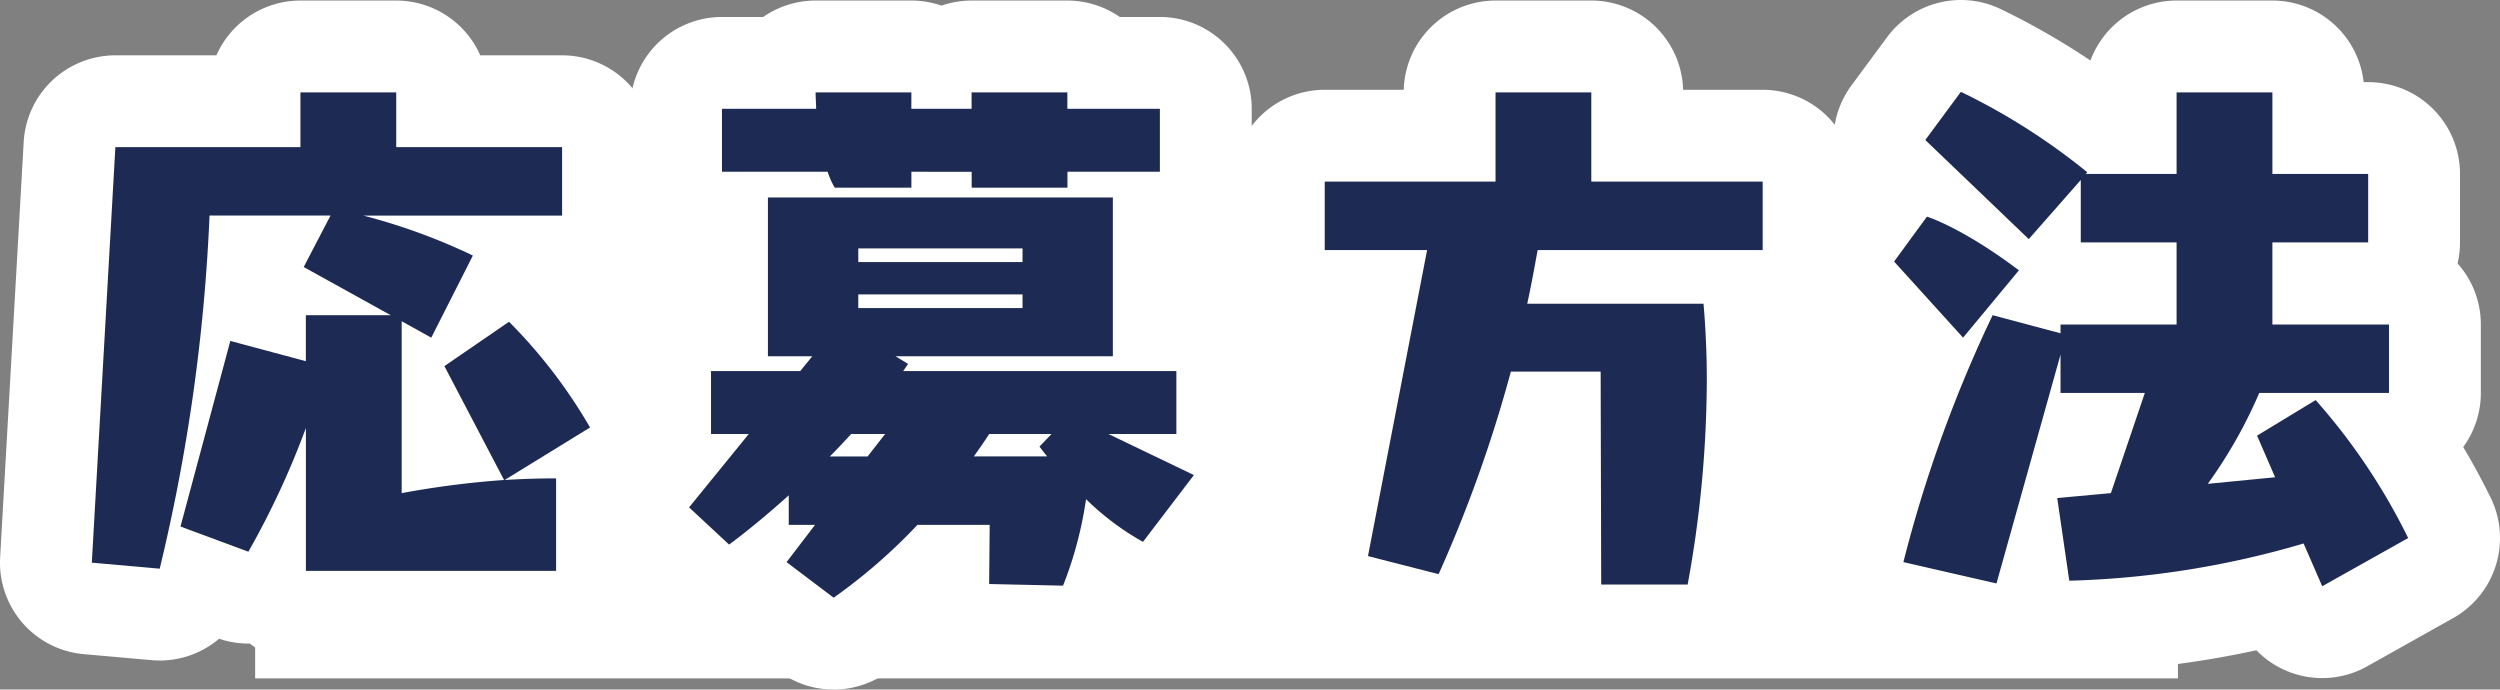 <svg xmlns="http://www.w3.org/2000/svg" viewBox="0 0 321.075 88.556"><rect x="0" y="0" width="321.075" height="88.556" fill="#808080" stroke="none"/><defs><style>.cls-1{fill:#fff;}.cls-2{fill:none;stroke:#fff;stroke-linecap:round;stroke-linejoin:round;stroke-width:23.588px;}.cls-3{fill:#1d2a54;}</style></defs><g id="レイヤー_2" data-name="レイヤー 2"><g id="デザイン"><rect class="cls-1" x="32.768" y="20.439" width="246.943" height="66.686"/><path class="cls-2" d="M39.286,73.317V54.966A107.425,107.425,0,0,1,31.9,70.856l-8.719-3.234,6.4-23.836,9.7,2.6V40.481h10.9L39.005,34.294l3.445-6.61H26.911a235,235,0,0,1-6.4,45.352l-8.719-.773L14.817,18.9H38.583V11.864H50.888V18.9h21.3v8.789H46.669a77.156,77.156,0,0,1,14.062,5.133L55.388,43.364l-3.8-2.109V63.333a116.649,116.649,0,0,1,13.148-1.688L57.075,47.02l8.3-5.695A66.106,66.106,0,0,1,75.778,54.9l-10.969,6.75c2.11-.14,4.36-.211,6.61-.211V73.317Z"/><path class="cls-2" d="M146.792,69.591a34.323,34.323,0,0,1-7.312-5.485,49.368,49.368,0,0,1-2.953,11.11l-9.492-.211.07-7.594h-9.281a71.426,71.426,0,0,1-10.758,9.352l-6.047-4.571,3.656-4.781H101.3v-3.8c-4.359,3.938-7.664,6.328-7.664,6.328L88.5,65.161l7.664-9.422H91.316V47.653h11.461l1.547-1.9h-5.7V25.364h44.3V45.755H115.011l1.617.984c-.211.281-.422.633-.632.914h35.085v8.086h-8.718l10.968,5.274Zm-9.7-47.532V24.1h-12.3v-2.04H117.05V24.1h-9.844a10.023,10.023,0,0,1-.914-2.04H92.722V13.974h12.094c0-.7-.07-1.407-.07-2.11h12.3v2.11h7.735v-2.11h12.3v2.11h11.883v8.085Zm-23.414,33.68h-4.359c-.914.985-1.828,1.969-2.742,2.883h4.851ZM131.324,31.9H110.23v1.758h21.094Zm0,5.906H110.23v1.758h21.094Zm3.726,17.93h-8.015c-.422.7-1.125,1.688-1.969,2.883h9.422c-.633-.773-.985-1.266-.985-1.266Z"/><path class="cls-2" d="M205.642,75.075l-.07-27.351H194.04a174.292,174.292,0,0,1-9.281,26.015l-9.07-2.32,7.594-39.3H170.134V23.325h21.938V11.864h12.3V23.325h22.008v8.789h-28.9c-.422,2.32-.844,4.641-1.336,6.891h22.64q.423,4.956.422,9.7a147.017,147.017,0,0,1-2.461,26.367Z"/><path class="cls-2" d="M243.258,33.591l4.218-5.766s4.43,1.336,11.813,6.891l-7.172,8.648Zm54.984,41.7L295.851,69.8a117.063,117.063,0,0,1-30.093,4.781l-1.547-10.617,6.89-.633,4.36-12.867H264.633V45.544l-8.227,29.39-11.953-2.742a170.775,170.775,0,0,1,11.461-31.711l8.719,2.321V41.677h14.906V31.13H267.234V23.114l-6.679,7.594L247.266,17.981l4.57-6.187A82.824,82.824,0,0,1,268.078,22.13l-.211.211h11.672V11.864h12.305V22.341h12.3V31.13h-12.3V41.677H306.82v8.789H290.156a61.12,61.12,0,0,1-6.609,11.672l8.648-.844-2.32-5.344,7.523-4.57A79.518,79.518,0,0,1,309.281,69.1Z"/><path class="cls-3" d="M39.286,73.317V54.966A107.425,107.425,0,0,1,31.9,70.856l-8.719-3.234,6.4-23.836,9.7,2.6V40.481h10.9L39.005,34.294l3.445-6.61H26.911a235,235,0,0,1-6.4,45.352l-8.719-.773L14.817,18.9H38.583V11.864H50.888V18.9h21.3v8.789H46.669a77.156,77.156,0,0,1,14.062,5.133L55.388,43.364l-3.8-2.109V63.333a116.649,116.649,0,0,1,13.148-1.688L57.075,47.02l8.3-5.695A66.106,66.106,0,0,1,75.778,54.9l-10.969,6.75c2.11-.14,4.36-.211,6.61-.211V73.317Z"/><path class="cls-3" d="M146.792,69.591a34.323,34.323,0,0,1-7.312-5.485,49.368,49.368,0,0,1-2.953,11.11l-9.492-.211.07-7.594h-9.281a71.426,71.426,0,0,1-10.758,9.352l-6.047-4.571,3.656-4.781H101.3v-3.8c-4.359,3.938-7.664,6.328-7.664,6.328L88.5,65.161l7.664-9.422H91.316V47.653h11.461l1.547-1.9h-5.7V25.364h44.3V45.755H115.011l1.617.984c-.211.281-.422.633-.632.914h35.085v8.086h-8.718l10.968,5.274Zm-9.7-47.532V24.1h-12.3v-2.04H117.05V24.1h-9.844a10.023,10.023,0,0,1-.914-2.04H92.722V13.974h12.094c0-.7-.07-1.407-.07-2.11h12.3v2.11h7.735v-2.11h12.3v2.11h11.883v8.085Zm-23.414,33.68h-4.359c-.914.985-1.828,1.969-2.742,2.883h4.851ZM131.324,31.9H110.23v1.758h21.094Zm0,5.906H110.23v1.758h21.094Zm3.726,17.93h-8.015c-.422.7-1.125,1.688-1.969,2.883h9.422c-.633-.773-.985-1.266-.985-1.266Z"/><path class="cls-3" d="M205.642,75.075l-.07-27.351H194.04a174.292,174.292,0,0,1-9.281,26.015l-9.07-2.32,7.594-39.3H170.134V23.325h21.938V11.864h12.3V23.325h22.008v8.789h-28.9c-.422,2.32-.844,4.641-1.336,6.891h22.64q.423,4.956.422,9.7a147.017,147.017,0,0,1-2.461,26.367Z"/><path class="cls-3" d="M243.258,33.591l4.218-5.766s4.43,1.336,11.813,6.891l-7.172,8.648Zm54.984,41.7L295.851,69.8a117.063,117.063,0,0,1-30.093,4.781l-1.547-10.617,6.89-.633,4.36-12.867H264.633V45.544l-8.227,29.39-11.953-2.742a170.775,170.775,0,0,1,11.461-31.711l8.719,2.321V41.677h14.906V31.13H267.234V23.114l-6.679,7.594L247.266,17.981l4.57-6.187A82.824,82.824,0,0,1,268.078,22.13l-.211.211h11.672V11.864h12.305V22.341h12.3V31.13h-12.3V41.677H306.82v8.789H290.156a61.12,61.12,0,0,1-6.609,11.672l8.648-.844-2.32-5.344,7.523-4.57A79.518,79.518,0,0,1,309.281,69.1Z"/></g></g></svg>